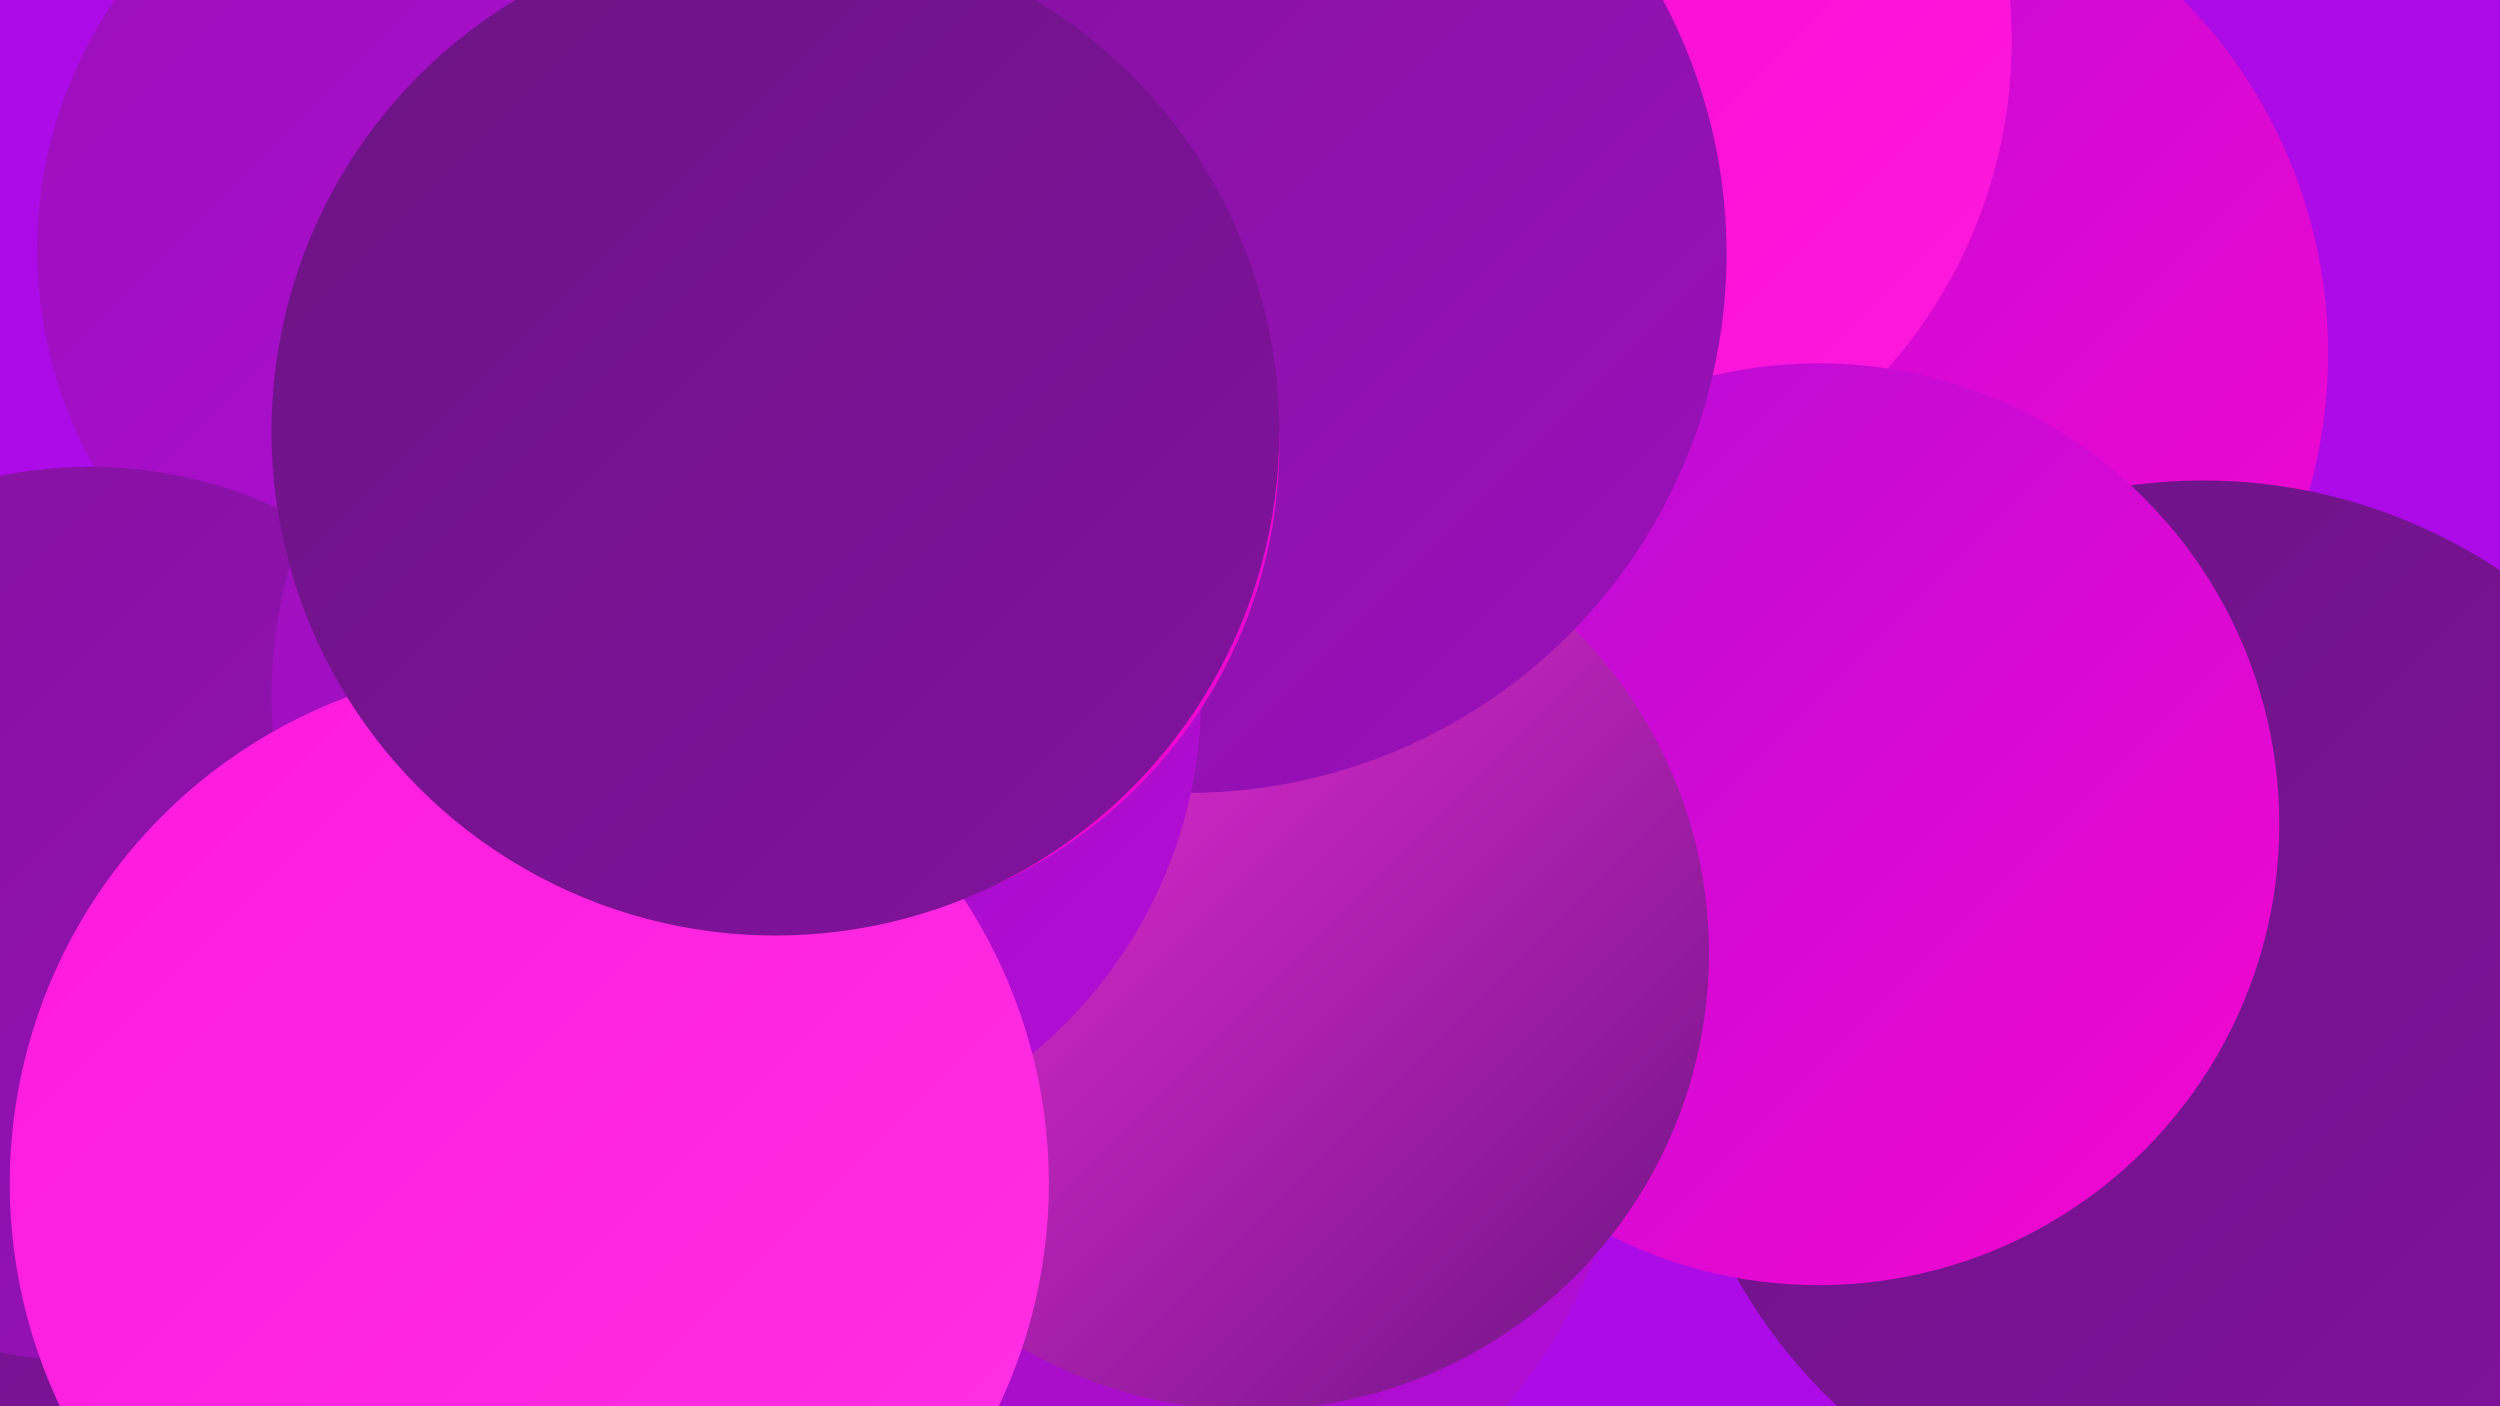 <?xml version="1.0" encoding="UTF-8"?><svg width="1280" height="720" xmlns="http://www.w3.org/2000/svg"><defs><linearGradient id="grad0" x1="0%" y1="0%" x2="100%" y2="100%"><stop offset="0%" style="stop-color:#6c1384;stop-opacity:1" /><stop offset="100%" style="stop-color:#82129e;stop-opacity:1" /></linearGradient><linearGradient id="grad1" x1="0%" y1="0%" x2="100%" y2="100%"><stop offset="0%" style="stop-color:#82129e;stop-opacity:1" /><stop offset="100%" style="stop-color:#9a10ba;stop-opacity:1" /></linearGradient><linearGradient id="grad2" x1="0%" y1="0%" x2="100%" y2="100%"><stop offset="0%" style="stop-color:#9a10ba;stop-opacity:1" /><stop offset="100%" style="stop-color:#b40cd7;stop-opacity:1" /></linearGradient><linearGradient id="grad3" x1="0%" y1="0%" x2="100%" y2="100%"><stop offset="0%" style="stop-color:#b40cd7;stop-opacity:1" /><stop offset="100%" style="stop-color:#f607d0;stop-opacity:1" /></linearGradient><linearGradient id="grad4" x1="0%" y1="0%" x2="100%" y2="100%"><stop offset="0%" style="stop-color:#f607d0;stop-opacity:1" /><stop offset="100%" style="stop-color:#fe19dd;stop-opacity:1" /></linearGradient><linearGradient id="grad5" x1="0%" y1="0%" x2="100%" y2="100%"><stop offset="0%" style="stop-color:#fe19dd;stop-opacity:1" /><stop offset="100%" style="stop-color:#ff31e4;stop-opacity:1" /></linearGradient><linearGradient id="grad6" x1="0%" y1="0%" x2="100%" y2="100%"><stop offset="0%" style="stop-color:#ff31e4;stop-opacity:1" /><stop offset="100%" style="stop-color:#6c1384;stop-opacity:1" /></linearGradient></defs><rect width="1280" height="720" fill="#ac0ae7" /><circle cx="297" cy="647" r="242" fill="url(#grad5)" /><circle cx="932" cy="232" r="194" fill="url(#grad1)" /><circle cx="284" cy="309" r="234" fill="url(#grad5)" /><circle cx="934" cy="181" r="258" fill="url(#grad3)" /><circle cx="33" cy="586" r="215" fill="url(#grad0)" /><circle cx="777" cy="21" r="253" fill="url(#grad4)" /><circle cx="1128" cy="520" r="274" fill="url(#grad0)" /><circle cx="491" cy="356" r="189" fill="url(#grad0)" /><circle cx="571" cy="549" r="263" fill="url(#grad2)" /><circle cx="931" cy="422" r="236" fill="url(#grad3)" /><circle cx="641" cy="488" r="234" fill="url(#grad6)" /><circle cx="343" cy="270" r="199" fill="url(#grad1)" /><circle cx="608" cy="130" r="276" fill="url(#grad1)" /><circle cx="245" cy="128" r="226" fill="url(#grad2)" /><circle cx="46" cy="468" r="229" fill="url(#grad1)" /><circle cx="377" cy="356" r="238" fill="url(#grad2)" /><circle cx="303" cy="567" r="210" fill="url(#grad0)" /><circle cx="408" cy="228" r="247" fill="url(#grad3)" /><circle cx="271" cy="606" r="266" fill="url(#grad5)" /><circle cx="397" cy="221" r="258" fill="url(#grad0)" /></svg>
